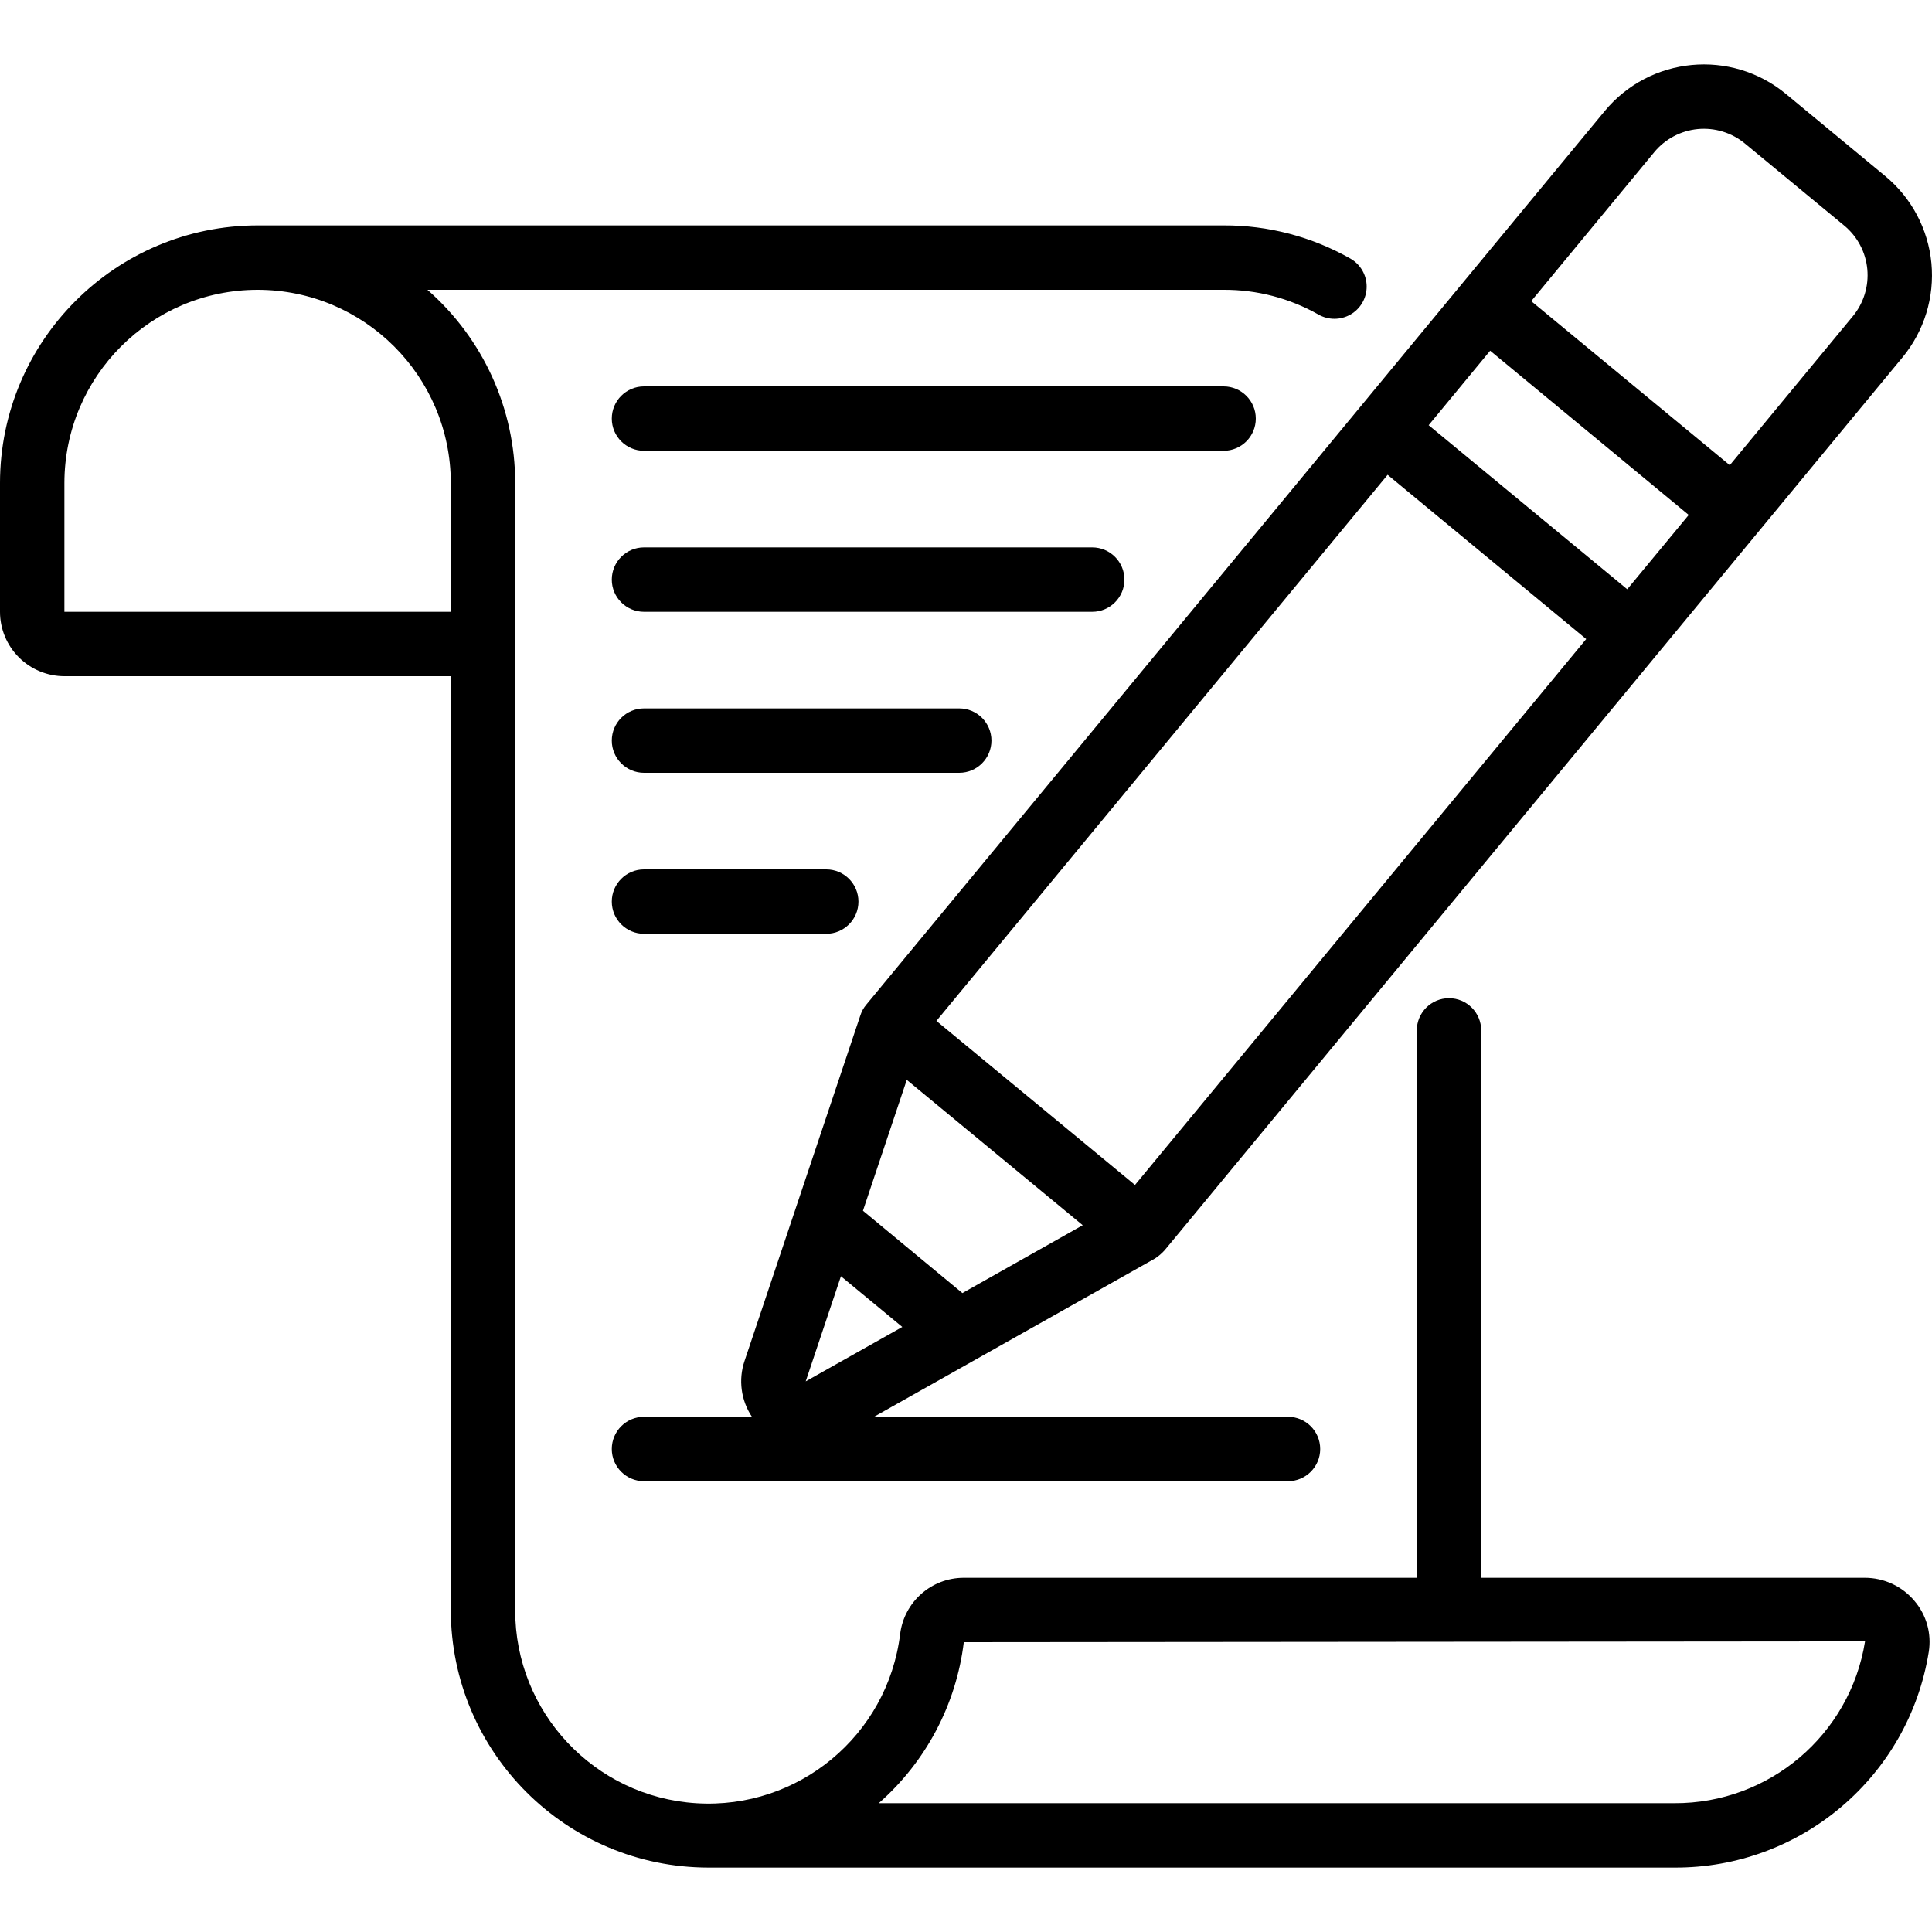 <svg height="512" viewBox="0 0 60 56" width="512" xmlns="http://www.w3.org/2000/svg"><g id="Page-1" fill="none" fill-rule="evenodd"><g id="017---Copywriting-Script" fill="rgb(0,0,0)" fill-rule="nonzero"><path id="Shape" d="m36.173 36.823c12.747-15.423 7.562-9.154 22.91-27.723.676-.818.999-1.871.899-2.927-.1-1.056-.616-2.029-1.434-2.705l-3.084-2.551c-1.703-1.407-4.224-1.168-5.631.535l-22.933 27.753c-.079.094-.139.202-.177.318l-3.6 10.742c-.197.583-.112 1.224.229 1.735h-3.352c-.552 0-1 .448-1 1s.448 1 1 1h20c.552 0 1-.448 1-1s-.448-1-1-1h-12.856l8.729-4.918c.111-.073.212-.16.3-.259zm-6.285 1.335-3.088-2.558 1.361-4.064 5.464 4.514zm-3.772-.523 1.906 1.575-3 1.69zm24.419-21.335-6.167-5.095 1.91-2.313 6.167 5.1zm.839-13.574c.338-.409.824-.667 1.352-.718.528-.05 1.055.111 1.464.449l3.084 2.548c.409.338.667.824.717 1.352s-.111 1.055-.449 1.464l-3.822 4.626-6.167-5.095zm-8.28 10.02 6.167 5.1-14.013 16.954-6.167-5.095z"/><path id="Shape" d="m2 19h12v29c.005 4.416 3.584 7.995 8 8h30c3.925.019 7.278-2.825 7.9-6.7.091-.568-.072-1.147-.446-1.584-.383-.455-.947-.717-1.541-.716h-11.913v-17c0-.552-.448-1-1-1s-1 .448-1 1v17h-14.068c-1.005-.001-1.853.748-1.977 1.746-.388 3.15-3.161 5.453-6.329 5.255-3.167-.198-5.633-2.828-5.626-6.001v-35c-.001-2.299-.995-4.486-2.726-6h24.726c1.031-.005 2.045.259 2.942.767.31.179.691.178 1.001-0.0.31-.179.5-.509.5-.867s-.191-.688-.501-.867c-1.201-.683-2.56-1.039-3.942-1.033h-30c-4.416.005-7.995 3.584-8 8v4c0 .53.211 1.039.586 1.414.375.375.884.586 1.414.586zm27.932 30 27.989-.025c-.465 2.905-2.979 5.038-5.921 5.025h-24.709c1.465-1.286 2.405-3.065 2.641-5zm-21.932-42c3.312.003 5.997 2.688 6 6v4h-12v-4c.003-3.312 2.688-5.997 6-6z"/><path id="Shape" d="m20 12h18c.552 0 1-.448 1-1s-.448-1-1-1h-18c-.552 0-1 .448-1 1s.448 1 1 1z"/><path id="Shape" d="m20 17h13.92c.552 0 1-.448 1-1s-.448-1-1-1h-13.92c-.552 0-1 .448-1 1s.448 1 1 1z"/><path id="Shape" d="m20 22h9.79c.552 0 1-.448 1-1s-.448-1-1-1h-9.79c-.552 0-1 .448-1 1s.448 1 1 1z"/><path id="Shape" d="m20 27h5.66c.552 0 1-.448 1-1s-.448-1-1-1h-5.66c-.552 0-1 .448-1 1s.448 1 1 1z"/></g></g></svg>